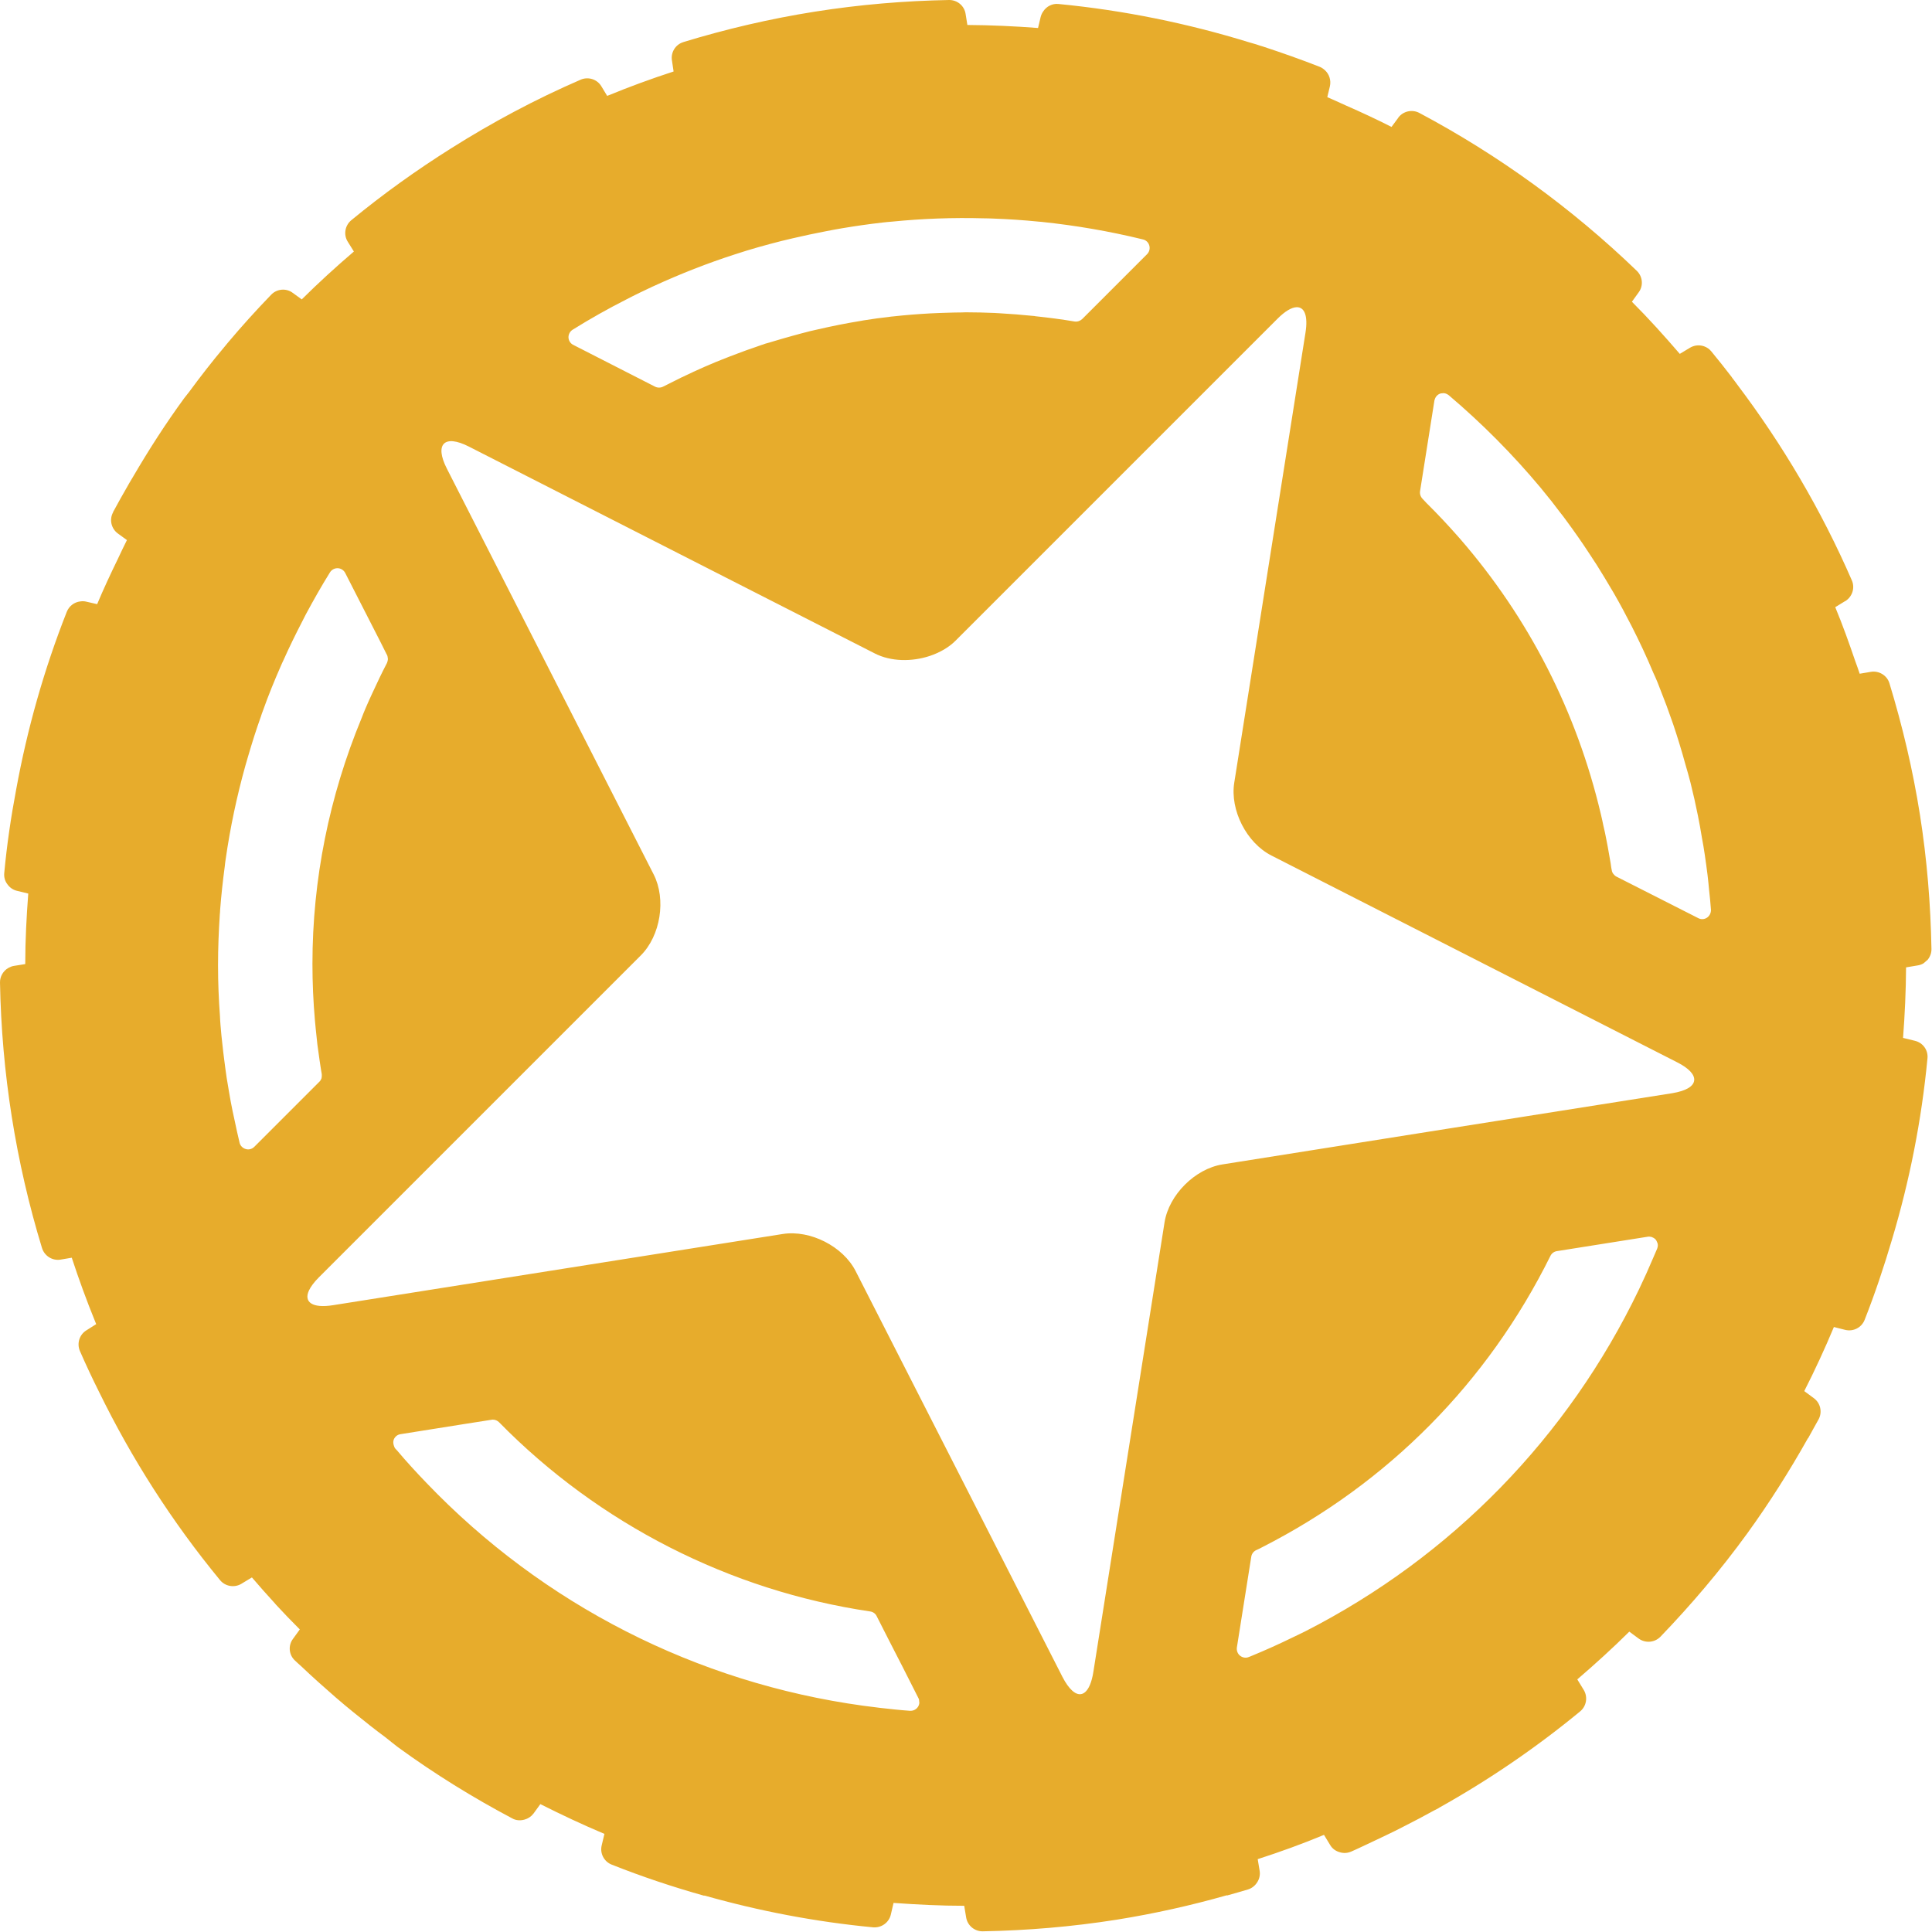 <svg 
  xmlns:dc="http://purl.org/dc/elements/1.1/"
  xmlns:cc="http://creativecommons.org/ns#"
  xmlns:rdf="http://www.w3.org/1999/02/22-rdf-syntax-ns#"
  xmlns:svg="http://www.w3.org/2000/svg"
  xmlns="http://www.w3.org/2000/svg"
  viewBox="0 0 110 110"
  height="60"
  width="60"
  xml:space="preserve"
  id="svg2"
  version="1.1"><defs
  id="defs6" /><g
  id="g10"><g
  transform="scale(0.1)"
  id="g12"><path
  id="path14"
  style="fill:#E7AC2C;fill-opacity:1;fill-rule:nonzero;stroke:none"
  d="m 973.125,507.109 c -0.312,-3.046 -0.547,-6.093 -0.937,-9.062 -0.469,-3.828 -1.016,-7.656 -1.563,-11.406 -0.469,-3.282 
-1.016,-6.485 -1.641,-9.766 -0.703,-4.219 -1.406,-8.359 -2.265,-12.5 -1.25,-6.25 -2.656,-12.5 -4.219,-18.75 -0.859,-3.437 
-1.875,-6.875 -2.891,-10.391 -1.093,-3.984 -2.265,-8.046 -3.515,-12.109 -1.094,-3.594 -2.266,-7.187 -3.438,-10.703 -0.703,-1.953 
-1.328,-3.828 -2.031,-5.703 -1.094,-3.281 -2.344,-6.485 -3.594,-9.688 -1.093,-2.734 -2.109,-5.547 -3.203,-8.281 -0.781,-1.953 
-1.64,-3.828 -2.5,-5.703 -3.75,-8.984 -7.89,-17.813 -12.344,-26.563 -3.203,-6.25 -6.484,-12.421 -10,-18.515 -0.234,-0.469 
-0.546,-0.86 -0.781,-1.328 -2.969,-5.078 -6.015,-10.078 -9.14,-15.078 -1.407,-2.188 -2.813,-4.375 -4.297,-6.563 -1.953,-3.047 
-3.985,-5.937 -6.016,-8.906 -2.266,-3.203 -4.531,-6.485 -6.953,-9.688 -1.172,-1.64 -2.422,-3.281 -3.75,-4.922 -2.969,-3.984 
-6.016,-7.89 -9.219,-11.718 -0.547,-0.625 -1.094,-1.328 -1.64,-2.032 -15.782,-18.906 -33.282,-36.562 -52.344,-52.734 
-0.391,-0.312 -0.86,-0.547 -1.328,-0.781 -0.078,0 -0.157,-0.078 -0.235,-0.078 -0.468,-0.235 -1.015,-0.235 -1.562,-0.313 -0.156,0 
-0.313,0.078 -0.391,0.078 -0.547,0 -1.015,0.078 -1.484,0.235 -1.563,0.625 -2.656,1.953 -3.047,3.593 0,0 -0.078,0.079 
-0.078,0.157 l -8.203,51.797 c -0.235,1.562 0.312,3.203 1.484,4.375 0.703,0.703 1.406,1.484 2.109,2.265 6.25,6.172 12.266,12.578 
17.969,19.063 0.391,0.468 0.781,0.859 1.172,1.328 39.219,45.156 66.484,98.515 80.234,156.953 0.547,2.109 0.938,4.219 1.407,6.406 
0.625,2.656 1.25,5.313 1.718,8.047 0.547,2.656 1.016,5.313 1.485,8.047 0.312,1.719 0.625,3.516 0.937,5.312 0.078,0.625 
0.157,1.172 0.235,1.719 0.078,0.703 0.234,1.485 0.39,2.188 0.078,0.781 0.391,1.484 0.86,2.109 0.468,0.625 1.015,1.172 
1.718,1.563 l 46.641,23.671 c 1.563,0.86 3.516,0.782 5,-0.234 1.484,-1.016 2.344,-2.734 2.266,-4.531 -0.235,-3.672 -0.625,-7.266 
-1.016,-10.86 z m -249.219,-20 c -14.14,-7.187 -23.672,-25.859 -21.172,-41.484 l 40.547,-256.172 c 1.563,-9.765 -0.625,-14.844 
-5.234,-14.531 -2.734,0.156 -6.406,2.266 -10.625,6.484 l -183.359,183.36 c -3.907,3.906 -9.063,6.797 -14.61,8.672 -10.312,3.437 
-22.265,3.281 -31.406,-1.407 L 267.031,254.297 c -14.062,-7.188 -19.765,-1.484 -12.578,12.578 l 117.735,231.016 c 7.187,14.14 
3.906,34.843 -7.344,46.093 v 0 l -183.36,183.36 c -2.734,2.734 -4.609,5.312 -5.625,7.5 -2.968,6.562 2.032,10.156 13.75,8.281 l 
256.094,-40.547 c 15.625,-2.422 34.297,7.031 41.485,21.172 l 58.671,115.078 v 0 l 59.063,115.938 c 1.797,3.515 3.672,6.093 
5.469,7.734 5.312,4.922 10.234,1.25 12.109,-10.469 l 40.547,-256.093 c 2.5,-15.625 17.344,-30.469 32.969,-32.969 l 
127.578,-20.235 v 0 l 128.515,-20.312 c 8.125,-1.328 12.266,-4.063 12.5,-7.422 0.235,-3.125 -2.89,-6.719 -9.687,-10.156 z m 
-69.531,-347.265 -0.078,-0.235 c -0.469,-1.64 -1.875,-2.89 -3.516,-3.281 -19.14,-4.687 -38.359,-7.969 -57.734,-10 -0.625,-0.078 
-1.25,-0.078 -1.875,-0.156 -8.516,-0.859 -16.953,-1.406 -25.391,-1.719 -1.953,-0.078 -3.828,-0.156 -5.781,-0.156 -17.344,-0.469 
-34.687,0.156 -51.953,1.875 -1.875,0.156 -3.828,0.312 -5.703,0.547 -7.578,0.859 -15.156,1.953 -22.656,3.203 -3.282,0.547 
-6.563,1.172 -9.766,1.797 -6.172,1.172 -12.266,2.5 -18.359,3.906 -2.188,0.547 -4.375,1.016 -6.563,1.563 -8.906,2.265 
-17.656,4.687 -26.406,7.578 -15.781,5.078 -31.25,11.172 -46.406,18.125 l -0.704,0.312 c -5,2.344 -9.921,4.688 -14.843,7.266 
-10.313,5.234 -20.469,10.937 -30.625,17.265 -1.485,0.938 -2.422,2.657 -2.344,4.454 0.078,1.718 1.094,3.359 2.656,4.14 l 
46.641,23.828 c 1.406,0.703 3.125,0.703 4.531,0 1.172,-0.625 2.344,-1.172 3.438,-1.718 0.078,0 0.078,0 0.078,-0.079 h 0.078 c 
4.375,-2.265 8.75,-4.375 13.203,-6.406 0.234,-0.078 0.391,-0.156 0.625,-0.312 4.141,-1.875 8.281,-3.75 12.5,-5.469 1.172,-0.469 
2.344,-0.938 3.516,-1.406 3.125,-1.25 6.328,-2.5 9.531,-3.672 2.969,-1.172 5.937,-2.188 8.906,-3.203 1.406,-0.469 2.813,-1.016 
4.219,-1.485 0.703,-0.156 1.406,-0.468 2.031,-0.703 1.641,-0.469 3.281,-0.859 4.844,-1.406 3.594,-1.094 7.265,-2.109 
10.859,-3.125 3.36,-0.938 6.641,-1.797 10,-2.656 1.406,-0.313 2.813,-0.625 4.141,-0.938 8.125,-1.875 16.25,-3.515 24.453,-4.844 
0.547,-0.078 1.172,-0.234 1.719,-0.312 0.312,-0.078 0.703,-0.078 1.015,-0.156 4.375,-0.703 8.828,-1.328 13.282,-1.797 
0.859,-0.156 1.718,-0.235 2.578,-0.313 7.031,-0.781 14.062,-1.328 21.093,-1.718 3.36,-0.157 6.797,-0.313 10.157,-0.391 
2.578,-0.078 5.156,-0.156 7.812,-0.156 0.703,0 1.485,-0.078 2.266,-0.078 5.547,0 11.172,0.156 16.797,0.39 0.468,0.078 
0.937,0.078 1.328,0.078 6.953,0.391 13.906,0.938 20.859,1.641 0.313,0.078 0.625,0.078 0.938,0.156 7.343,0.781 14.687,1.719 
22.031,2.969 1.641,0.234 3.203,-0.313 4.375,-1.406 l 36.953,-36.953 c 1.25,-1.25 1.719,-3.125 1.25,-4.844 z M 220.781,374.609 c 
-0.078,-0.546 -0.156,-1.171 -0.39,-1.718 -0.078,0 -0.078,0 -0.078,0 l -3.672,-7.344 -20.078,-39.297 c -0.782,-1.562 
-2.422,-2.656 -4.219,-2.734 h -0.235 c -1.718,0 -3.359,0.937 -4.218,2.343 -4.922,7.891 -9.453,15.938 -13.828,24.063 -0.704,1.406 
-1.407,2.812 -2.188,4.297 -3.672,7.109 -7.187,14.297 -10.469,21.64 -0.547,1.172 -1.093,2.266 -1.562,3.438 -3.672,8.359 
-7.11,16.797 -10.156,25.391 -0.469,1.093 -0.782,2.187 -1.172,3.359 -2.657,7.422 -5,14.844 -7.188,22.344 -0.547,1.875 -1.094,3.75 
-1.64,5.625 -4.844,17.343 -8.594,35.078 -11.172,52.968 -0.235,1.407 -0.391,2.891 -0.547,4.297 -1.094,8.282 -2.031,16.641 
-2.656,25 0,0.782 -0.079,1.563 -0.157,2.266 -0.625,9.609 -1.015,19.141 -1.015,28.75 0,0.156 0,0.391 0,0.625 0,9.531 0.39,19.062 
1.093,28.594 0.079,1.718 0.157,3.437 0.313,5.156 0.312,3.984 0.703,7.891 1.172,11.797 0.234,2.422 0.547,4.844 0.859,7.265 
0.469,3.672 0.938,7.344 1.485,11.016 0.468,2.578 0.859,5.234 1.328,7.891 0.625,3.672 1.25,7.265 2.031,10.937 0.391,1.953 
0.859,3.828 1.25,5.781 0.859,4.063 1.719,8.125 2.734,12.266 0.391,1.719 1.797,3.125 3.516,3.594 1.719,0.547 3.594,0 4.844,-1.25 
l 37.031,-37.031 c 0.625,-0.547 0.937,-1.25 1.25,-1.954 0.156,-0.703 0.234,-1.562 0.156,-2.343 -0.156,-0.782 -0.234,-1.563 
-0.39,-2.344 -0.079,-0.469 -0.157,-1.016 -0.235,-1.484 -0.234,-1.407 -0.39,-2.813 -0.625,-4.141 -0.39,-3.047 -0.859,-6.016 
-1.25,-8.984 -0.312,-2.969 -0.625,-5.938 -0.937,-8.829 -0.157,-1.718 -0.313,-3.359 -0.469,-5 -0.938,-10.703 -1.406,-21.406 
-1.406,-32.031 0,-48.047 9.531,-95.312 27.968,-139.922 0.782,-2.109 1.641,-4.14 2.5,-6.172 1.25,-2.89 2.579,-5.859 3.907,-8.671 
2.578,-5.625 5.234,-11.172 8.047,-16.563 v 0 c 0.312,-0.703 0.468,-1.406 0.546,-2.187 0,-0.235 -0.078,-0.469 -0.078,-0.704 z m 
3.516,448.594 c 0.234,0.547 0.312,1.016 0.703,1.485 0.391,0.39 0.703,0.781 1.094,1.171 5.312,6.329 10.937,12.422 16.64,18.36 
66.407,69.375 153.829,113.906 248.75,126.953 3.282,0.391 6.563,0.859 9.844,1.25 5.625,0.625 11.172,1.25 16.797,1.641 1.797,0.078 
3.516,-0.704 4.531,-2.266 0.469,-0.703 0.703,-1.484 0.782,-2.266 0,-0.234 -0.079,-0.468 -0.079,-0.703 0,-0.703 -0.078,-1.406 
-0.468,-2.031 l -9.141,-18.047 -7.5,-14.609 v 0 l -7.109,-13.985 c -0.703,-1.484 -2.11,-2.422 -3.672,-2.656 -79.844,-11.797 
-154.531,-49.844 -211.328,-107.734 -0.938,-0.938 -2.188,-1.485 -3.516,-1.485 -0.312,0 -0.547,0 -0.781,0.078 l -15.469,2.422 v 0 
l -36.328,5.782 c -1.797,0.234 -3.281,1.484 -3.906,3.203 -0.391,1.093 -0.235,2.343 0.156,3.437 z m 481.797,119.531 c 1.406,1.094 
3.281,1.407 4.922,0.704 0.547,-0.157 1.093,-0.469 1.562,-0.625 7.969,-3.282 15.781,-6.797 23.438,-10.547 v 0 c 2.343,-1.172 
4.687,-2.188 6.953,-3.36 83.672,-42.656 149.922,-110.937 190.156,-194.687 2.891,-6.016 5.625,-12.11 8.203,-18.203 0.703,-1.719 
1.485,-3.36 2.188,-5.078 0.156,-0.391 0.234,-0.782 0.312,-1.172 0,-0.235 0.078,-0.469 0.078,-0.703 0,-0.469 -0.078,-0.938 
-0.234,-1.407 -0.078,-0.156 -0.156,-0.312 -0.234,-0.468 -0.157,-0.391 -0.313,-0.86 -0.625,-1.25 -0.547,-0.704 -1.25,-1.172 
-2.11,-1.485 0,0 0,0 0,-0.078 -0.859,-0.234 -1.719,-0.391 -2.578,-0.234 l -51.719,8.203 c -1.562,0.234 -2.968,1.25 -3.672,2.734 
-35.703,72.031 -92.343,129.297 -164.14,165.86 -1.094,0.625 -2.266,1.171 -3.36,1.64 -1.484,0.703 -2.578,2.11 -2.812,3.75 l 
-8.203,51.719 c -0.235,1.797 0.469,3.594 1.875,4.687 z M 1097.5,546.484 c -0.23,0.313 -0.62,0.469 -0.86,0.704 -0.55,0.468 
-1.01,1.015 -1.64,1.406 -1.02,0.547 -2.11,0.937 -3.28,1.094 l -6.49,1.093 c -0.07,13.36 -0.7,26.797 -1.71,40.157 l 6.71,1.64 c 
4.61,1.094 7.66,5.313 7.19,10 -3.36,35.313 -10.23,69.922 -20.23,103.281 -4.53,15.313 -9.61,30.547 -15.55,45.625 -1.72,4.375 
-6.41,6.797 -11.01,5.704 l -6.49,-1.641 c -5.16,12.344 -10.78,24.531 -16.87,36.484 l 5.39,3.985 c 3.82,2.734 5,7.89 2.81,12.031 
-1.95,3.594 -4.06,7.187 -6.02,10.859 l -0.07,-0.078 c -10.4,18.516 -21.88,36.719 -34.614,54.297 -15.313,21.094 -31.875,40.547 
-49.375,58.75 -3.282,3.359 -8.516,3.828 -12.344,1.094 l -5.391,-3.985 c -9.609,9.532 -19.531,18.516 -29.609,27.188 l 3.672,6.016 
c 2.422,3.984 1.562,9.218 -2.031,12.187 -25.391,20.938 -52.422,39.295 -80.547,55.005 v 0.07 c -1.016,0.55 -2.032,1.02 
-3.047,1.57 -5.391,2.96 -10.781,5.86 -16.25,8.59 -3.75,1.95 -7.5,3.83 -11.328,5.62 -2.422,1.18 -4.922,2.35 -7.422,3.52 
-3.906,1.8 -7.813,3.75 -11.797,5.47 -2.188,0.94 -4.531,1.01 -6.641,0.31 -2.187,-0.62 -4.14,-2.03 -5.312,-4.06 l -3.516,-5.78 c 
-12.344,5.15 -24.922,9.69 -37.734,13.83 l 1.094,6.64 c 0.39,2.34 -0.157,4.68 -1.407,6.56 -1.172,1.87 -2.968,3.36 -5.234,4.06 
-3.984,1.25 -7.969,2.27 -11.953,3.44 v -0.16 c -20.313,5.78 -41.25,10.47 -62.656,13.91 -25.704,4.06 -51.172,6.17 -76.407,6.64 
-4.687,0.08 -8.75,-3.36 -9.453,-7.97 l -1.094,-6.56 c -13.515,0 -26.875,-0.7 -40.234,-1.64 l -1.562,6.72 c -1.094,4.53 
-5.391,7.57 -10.079,7.18 -32.812,-3.12 -64.921,-9.29 -96.093,-18.12 v 0.16 c -17.813,-5 -35.391,-10.86 -52.735,-17.74 
-4.375,-1.72 -6.797,-6.41 -5.703,-10.94 l 1.563,-6.56 c -12.422,-5.23 -24.532,-10.94 -36.485,-16.95 l -3.906,5.39 c -1.328,1.72 
-3.125,2.89 -5.156,3.44 -2.266,0.62 -4.766,0.54 -6.953,-0.71 -22.266,-11.79 -44.063,-25.23 -65.078,-40.544 -2.422,-1.797 
-4.688,-3.75 -7.11,-5.625 -5.937,-4.375 -11.719,-8.985 -17.5,-13.672 -3.672,-2.969 -7.344,-6.016 -10.937,-9.141 -6.563,-5.703 
-13.125,-11.562 -19.453,-17.578 -1.172,-1.094 -2.5,-2.187 -3.672,-3.359 -3.438,-3.203 -3.907,-8.516 -1.094,-12.266 l 
3.906,-5.391 c -4.687,-4.687 -9.297,-9.453 -13.75,-14.296 0,-0.079 -0.078,-0.157 -0.156,-0.235 -4.609,-5 -8.984,-10 
-13.359,-15.078 l -5.704,3.438 v 0 l -0.234,0.156 c -3.984,2.422 -9.219,1.562 -12.187,-2.031 C 97.891,866.406 74.922,830.391 
56.406,792.5 c -3.828,-7.656 -7.5,-15.469 -10.938,-23.359 -1.797,-4.297 -0.234,-9.297 3.75,-11.719 l 5.547,-3.516 c 
-0.156,-0.468 -0.391,-1.015 -0.625,-1.562 -4.844,-11.875 -9.219,-23.906 -13.281,-36.25 l -6.484,1.094 c -4.609,0.703 
-9.062,-2.11 -10.469,-6.641 C 8.984,661.641 0.938,610.703 0,559.453 c -0.078,-3.515 1.875,-6.719 4.766,-8.359 
1.016,-0.547 2.109,-1.016 3.281,-1.172 l 6.328,-1.016 c 0,-13.515 0.703,-26.875 1.719,-40.156 L 9.609,507.188 C 
7.344,506.641 5.391,505.234 4.141,503.359 2.812,501.641 2.188,499.375 2.422,497.031 3.906,481.016 6.25,465.156 
9.219,449.453 15.469,415.234 25,381.328 38.047,348.281 c 1.328,-3.281 4.297,-5.468 7.656,-5.859 1.172,-0.156 
2.344,-0.156 3.516,0.156 l 6.094,1.406 c 3.672,-8.75 7.656,-17.265 11.797,-25.781 1.719,-3.594 3.359,-7.187 
5.156,-10.703 l -5.156,-3.75 c -3.75,-2.734 -5,-7.891 -2.734,-12.031 v -0.156 c 2.734,-5.157 5.625,-10.157 8.516,-15.235 
0.234,-0.469 0.469,-0.859 0.703,-1.25 0.703,-1.25 1.406,-2.422 2.188,-3.672 8.906,-15.234 18.516,-30.234 29.141,-44.765 
0.859,-1.172 1.797,-2.188 2.656,-3.36 6.485,-8.828 13.281,-17.578 20.391,-26.015 0.625,-0.703 1.172,-1.485 1.797,-2.188 
7.89,-9.375 16.093,-18.437 24.609,-27.265 3.203,-3.36 8.516,-3.907 12.266,-1.094 l 5.156,3.75 c 9.531,-9.453 19.453,-18.516 
29.687,-27.266 l -3.515,-5.625 c -2.5,-3.984 -1.563,-9.219 2.031,-12.187 18.125,-14.922 37.109,-28.512 56.719,-40.86 
23.359,-14.762 48.047,-27.973 73.828,-39.141 4.297,-1.871 9.375,-0.312 11.797,3.668 l 3.359,5.551 c 0.078,-0.078 
0.156,-0.078 0.156,-0.078 12.344,-5.082 24.922,-9.691 37.657,-13.832 l -0.938,-6.25 c -0.781,-4.609 2.031,-9.141 
6.485,-10.469 l 0.156,-0.07 v 0 C 413.359,16.559 438.281,10.699 463.906,6.641 489.609,2.578 515.078,0.469 540.313,0 c 
4.687,-0.078 8.75,3.281 9.453,7.891 l 1.015,6.328 c 13.594,0.082 26.953,0.703 40.235,1.723 L 592.5,9.691 c 
0.313,-1.172 0.781,-2.27 1.484,-3.211 1.797,-2.809 5.157,-4.602 8.672,-4.211 37.188,3.59 73.438,11.012 
108.438,21.789 1.406,0.391 2.812,0.781 4.297,1.25 1.093,0.391 2.265,0.781 3.437,1.102 10.938,3.59 21.797,7.418 
32.578,11.641 1.172,0.469 2.11,1.168 2.969,1.949 2.422,2.191 3.594,5.699 2.813,9.141 l -1.485,6.168 c 3.516,1.492 
6.953,3.133 10.469,4.691 8.75,3.828 17.5,7.891 26.094,12.27 l 3.75,-5.078 c 0,-0.082 0.078,-0.082 0.078,-0.16 
2.734,-3.75 7.89,-4.922 12.031,-2.731 45.234,24.059 86.953,54.371 123.828,89.918 3.36,3.281 3.828,8.515 1.016,12.265 l 
-3.828,5.313 c 9.609,9.609 18.593,19.609 27.265,29.687 l 5.703,-3.437 c 1.016,-0.625 2.11,-1.016 3.204,-1.25 3.281,-0.625 
6.796,0.547 8.984,3.203 4.062,4.922 7.969,9.844 11.797,14.844 v 0.078 c 1.094,1.328 2.031,2.734 3.047,4.062 25.779,34.141 
47.809,71.407 65.239,111.485 1.87,4.297 0.23,9.297 -3.75,11.797 l -0.24,0.078 v 0 l -5.47,3.359 c 4.22,10.156 7.89,20.469 
11.41,30.781 0.86,2.344 1.72,4.688 2.5,7.11 l 6.48,-1.094 c 4.61,-0.703 9.14,2.109 10.47,6.563 7.35,24.14 13.28,49.062 
17.35,74.765 4.06,25.703 6.09,51.172 6.56,76.406 0.08,2.344 -0.78,4.532 -2.19,6.25" /></g></g></svg>